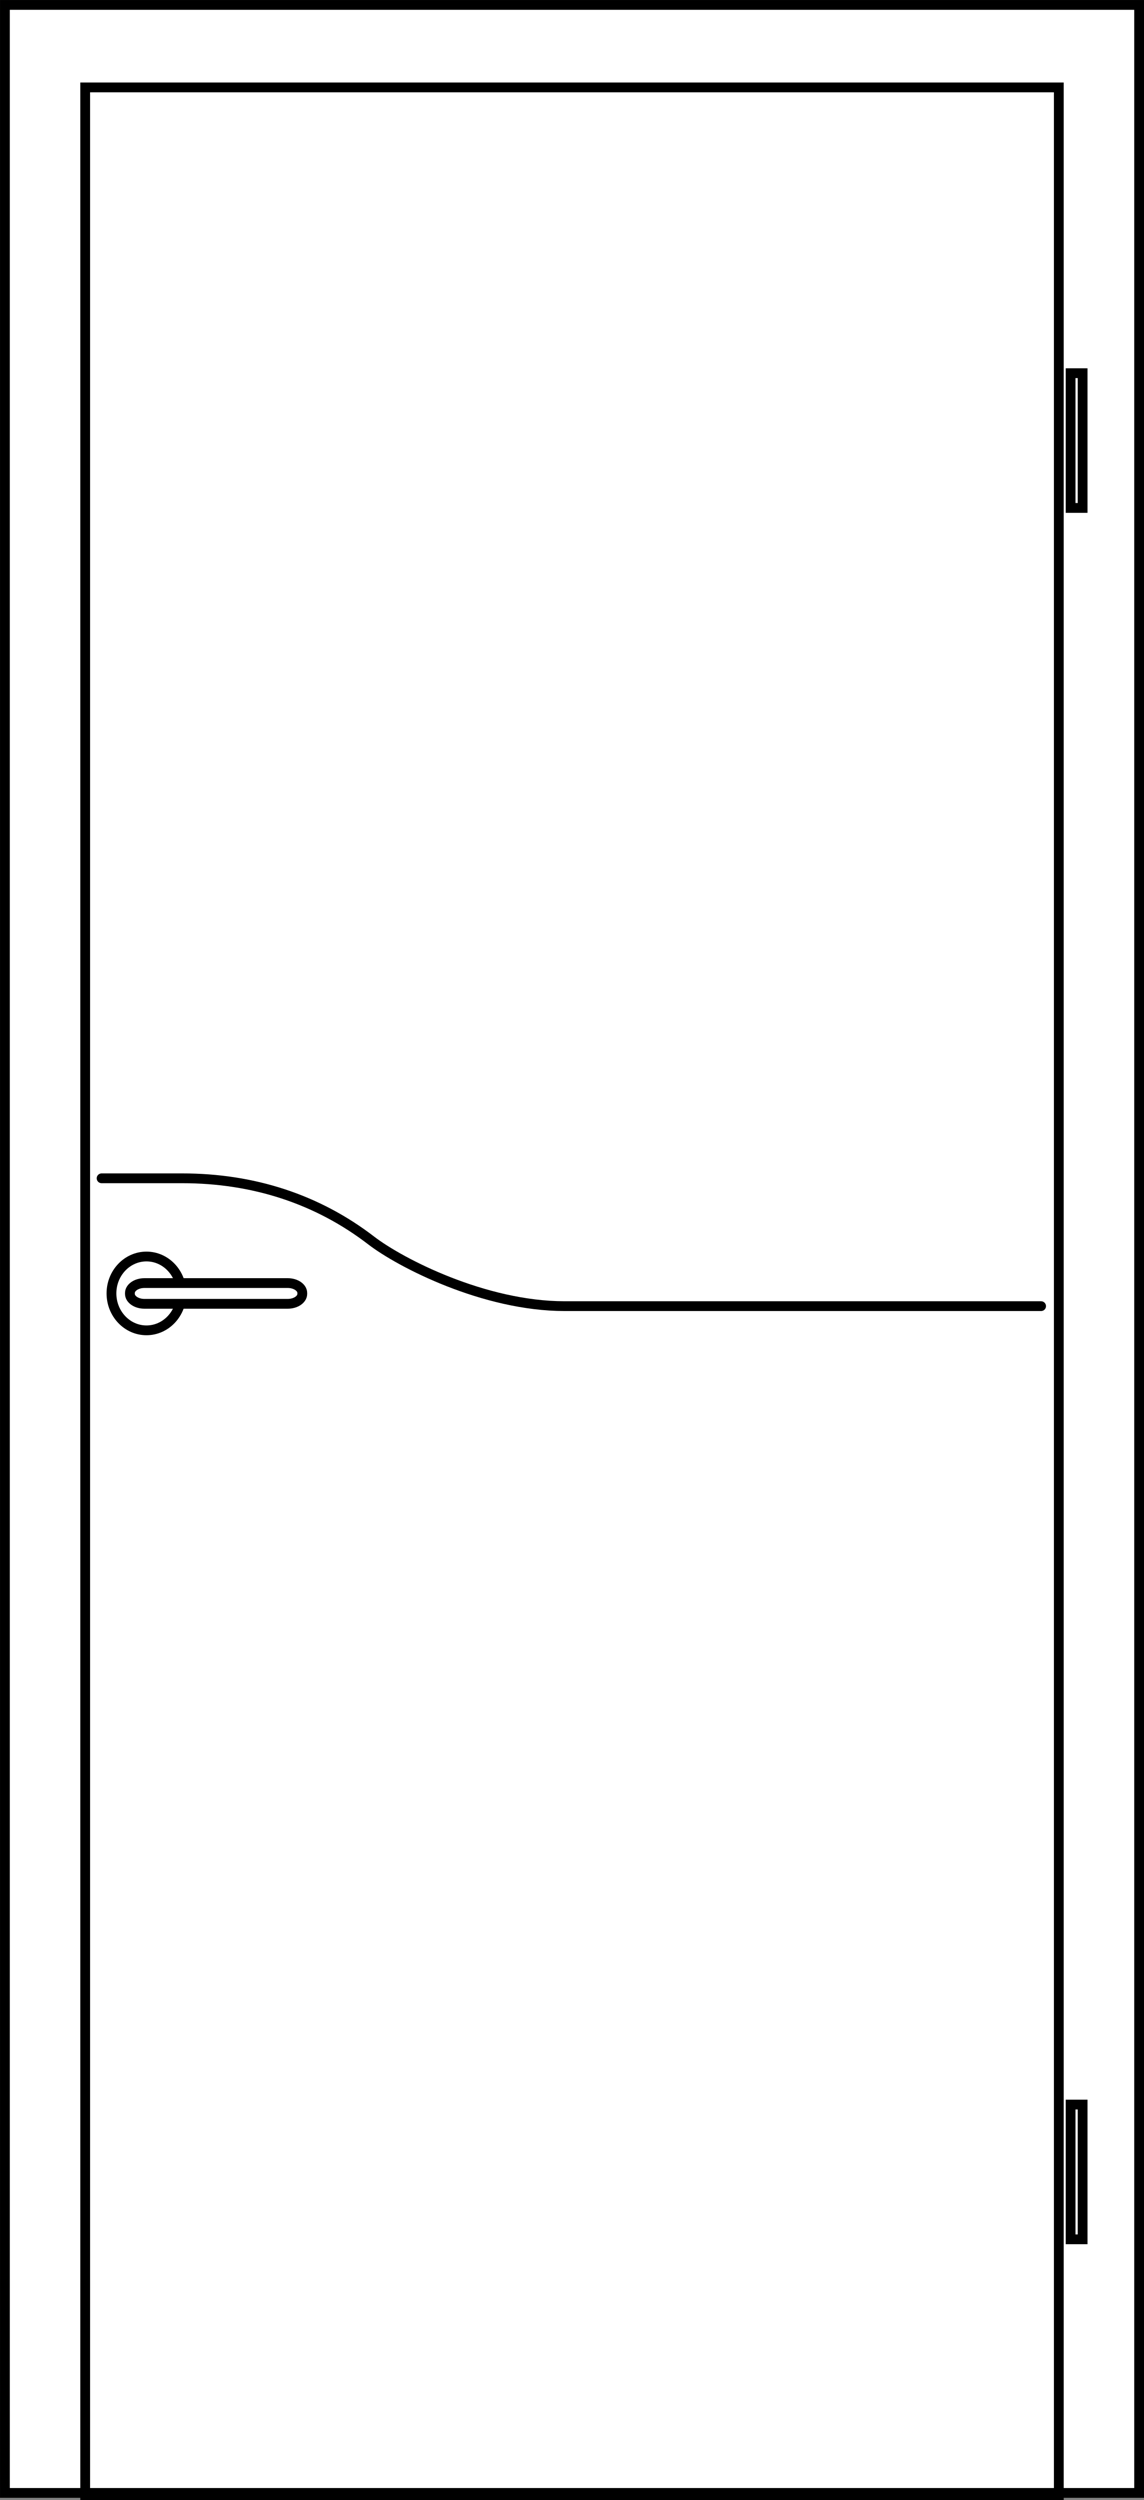 <?xml version="1.0" encoding="UTF-8"?>
<svg xmlns="http://www.w3.org/2000/svg" id="Ebene_2" viewBox="0 0 31.438 68.699">
  <rect x="0" y="0" width="31.438" height="68.699" fill="#808080" stroke="none"/>
  <defs>
    <style>.cls-1{fill:#fff;}.cls-2{stroke-linecap:round;}.cls-2,.cls-3,.cls-4{fill:none;stroke:#000;stroke-width:.269px;}.cls-3{stroke-miterlimit:3.864;}</style>
  </defs>
  <g id="Ebene_1-2">
    <path class="cls-1" d="m.135.135h31.169v68.369H.135V.135ZM.135.135h31.169v68.369H.135V.135Z"></path>
    <path class="cls-3" d="m.135.135h31.169v68.369H.135V.135ZM.135.135h31.169v68.369H.135V.135Z"></path>
    <rect class="cls-4" x="2.341" y="2.402" width="26.756" height="66.163"></rect>
    <rect class="cls-1" x="29.421" y="10.255" width=".33" height="3.703"></rect>
    <rect class="cls-4" x="29.421" y="10.255" width=".33" height="3.703"></rect>
    <rect class="cls-1" x="29.421" y="57.832" width=".33" height="3.703"></rect>
    <rect class="cls-4" x="29.421" y="57.832" width=".33" height="3.703"></rect>
    <path class="cls-3" d="m3.063,35.542c0,.56.431,1.015.962,1.015s.962-.455.962-1.015-.431-1.014-.962-1.014-.962.454-.962,1.014Z"></path>
    <path class="cls-1" d="m3.97,35.258h3.937c.221,0,.4.123.4.274v.022c0,.151-.179.274-.4.274h-3.937c-.221,0-.4-.123-.4-.274v-.022c0-.151.179-.274.4-.274Z"></path>
    <path class="cls-3" d="m3.97,35.258h3.937c.221,0,.4.123.4.274v.022c0,.151-.179.274-.4.274h-3.937c-.221,0-.4-.123-.4-.274v-.022c0-.151.179-.274.4-.274Z"></path>
    <path class="cls-2" d="m2.792,32.379h2.217c1.949,0,3.711.57,5.193,1.71.795.611,3.097,1.803,5.316,1.803h13.092"></path>
  </g>
</svg>
